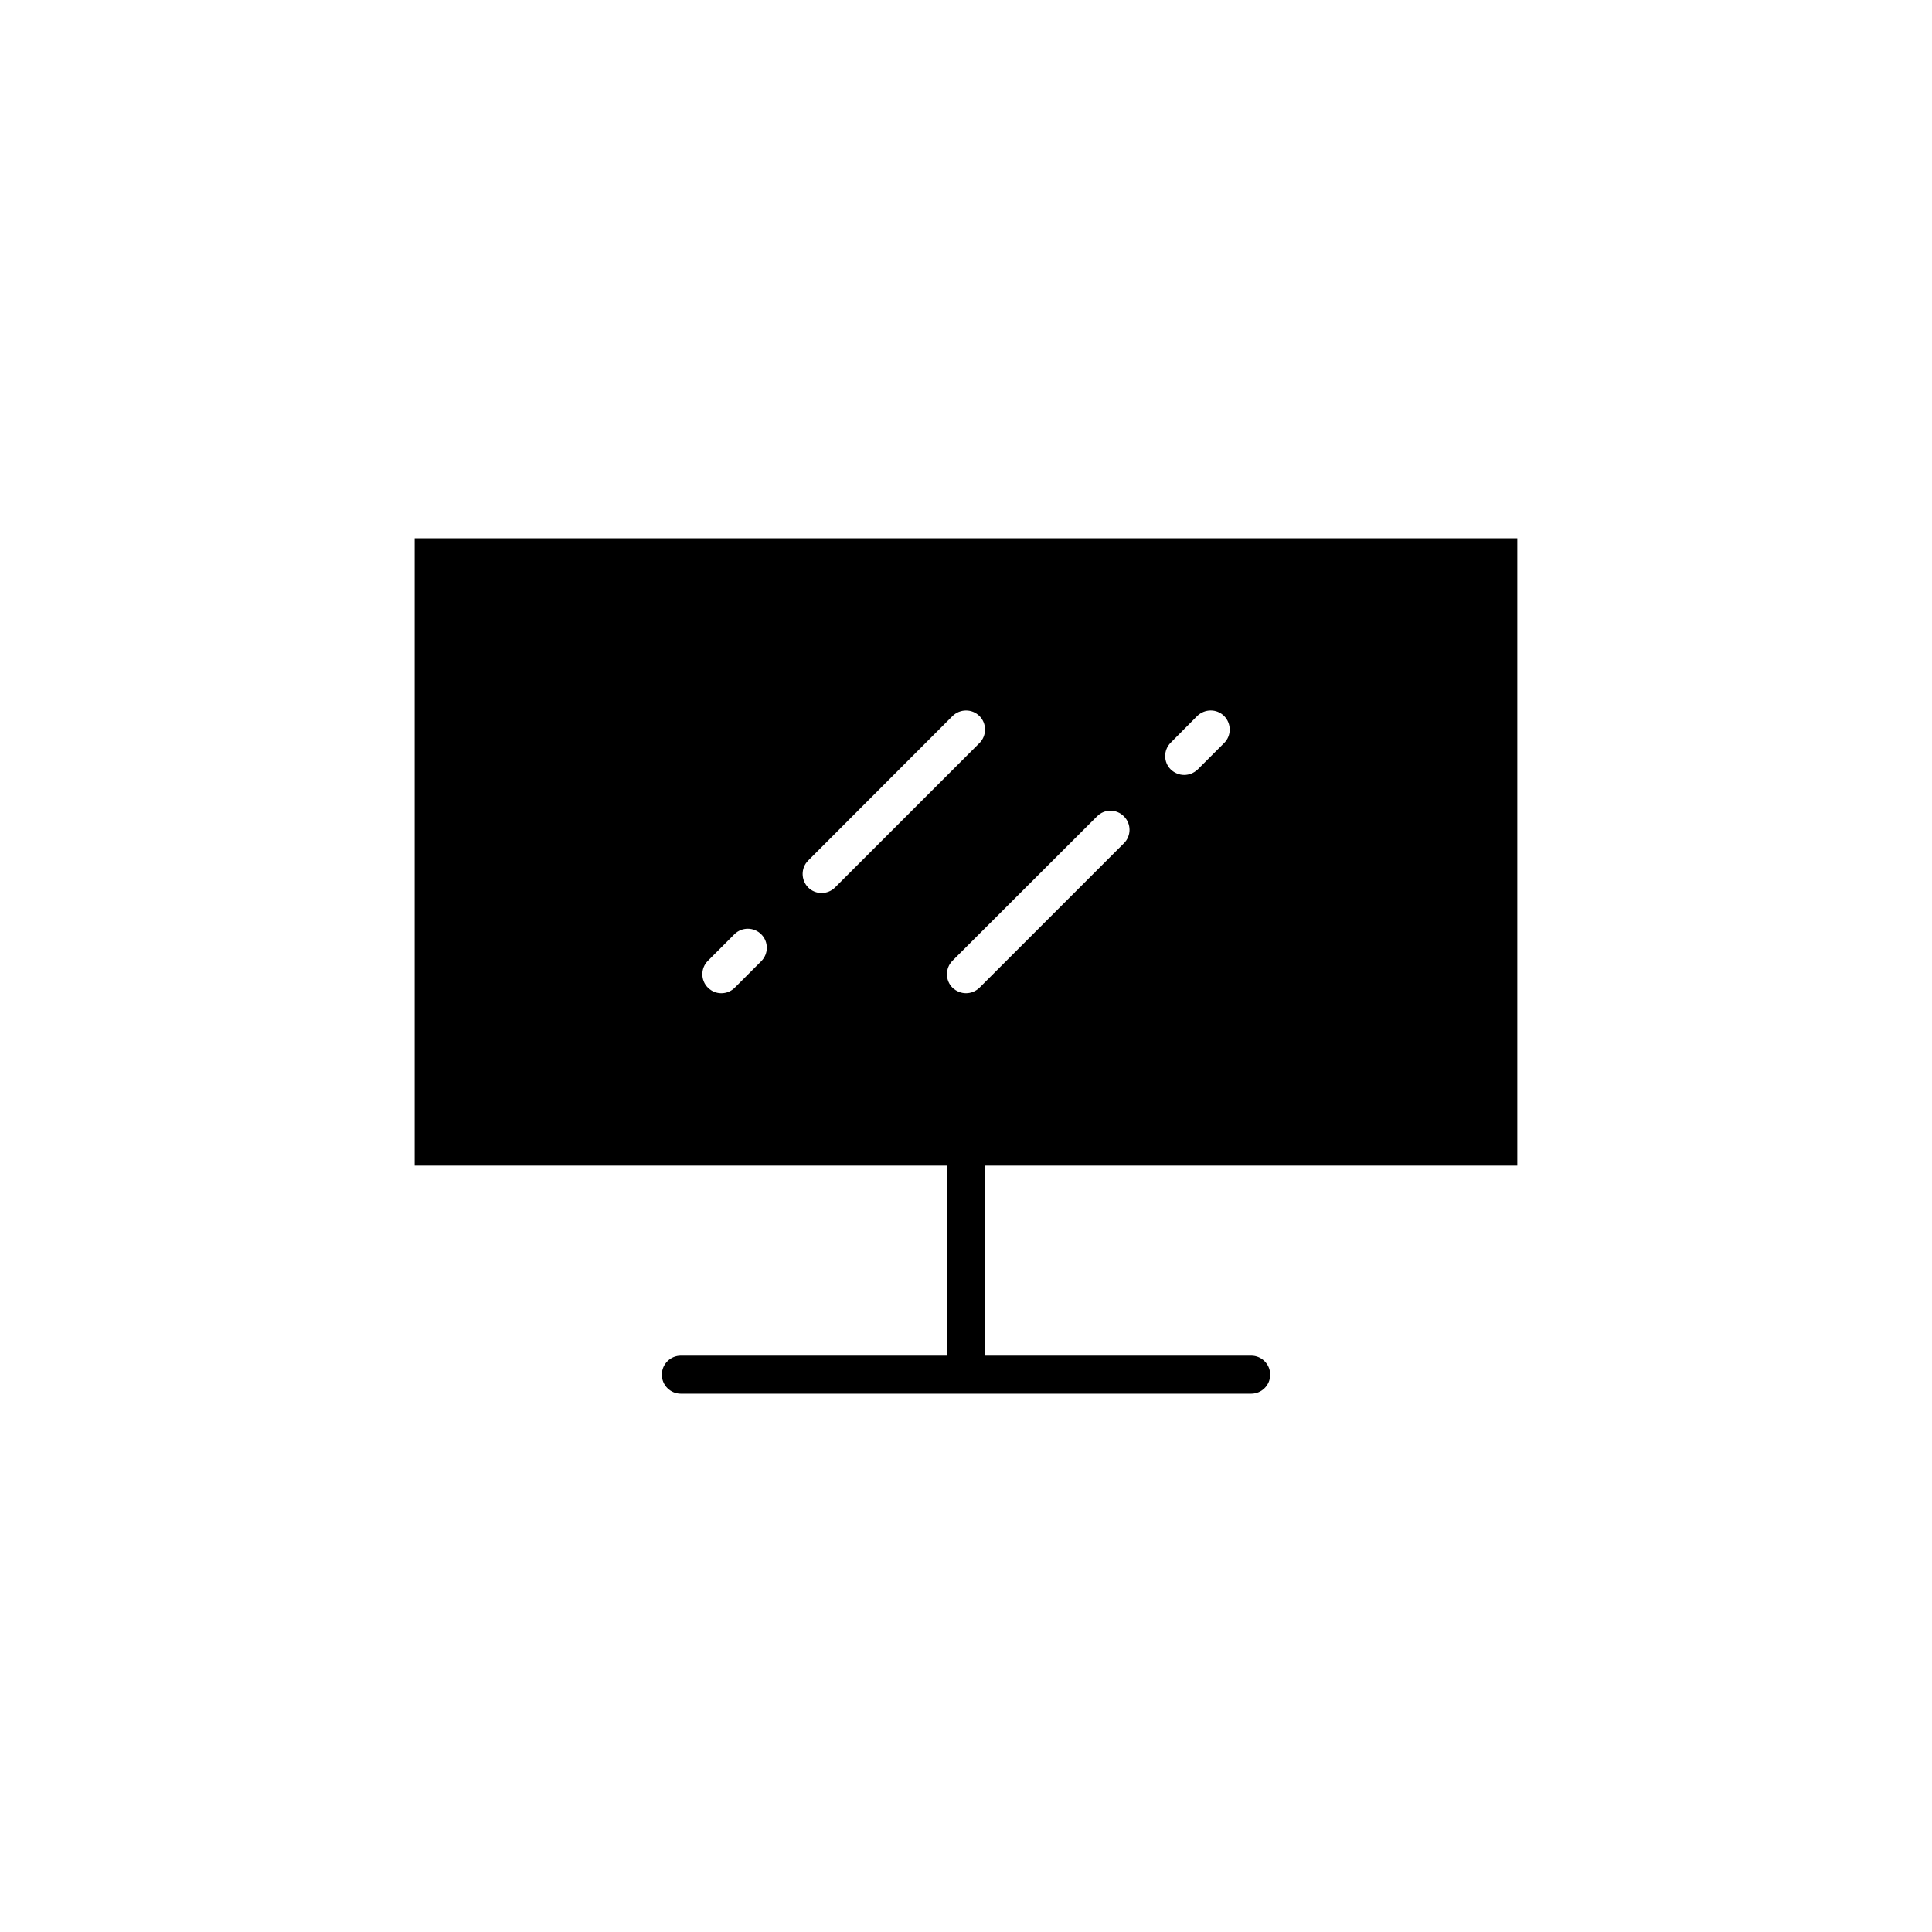 <?xml version="1.0" encoding="UTF-8"?>
<!-- Uploaded to: SVG Repo, www.svgrepo.com, Generator: SVG Repo Mixer Tools -->
<svg fill="#000000" width="800px" height="800px" version="1.1" viewBox="144 144 512 512" xmlns="http://www.w3.org/2000/svg">
 <path d="m546.1 452.91v-166.26h-292.21v166.26h141.08v50.359h-70.535c-2.781 0-5.039 2.258-5.039 5.039s2.258 5.039 5.039 5.039h151.14c2.781 0 5.039-2.258 5.039-5.039s-2.258-5.039-5.039-5.039h-70.535v-50.359zm-91.844-112.1 7.004-7.055c2.016-1.965 5.188-1.965 7.152 0 1.965 2.016 1.965 5.188 0 7.152l-7.004 7.004c-1.008 0.957-2.266 1.461-3.578 1.461-1.309 0-2.57-0.504-3.578-1.461-1.961-1.965-1.961-5.137 0.004-7.102zm-108.52 57.918-7.008 7.012c-0.984 0.984-2.273 1.477-3.562 1.477-1.289 0-2.574-0.492-3.562-1.477-1.969-1.965-1.969-5.152 0-7.125l7.008-7.012c1.965-1.969 5.152-1.969 7.125 0 1.969 1.965 1.969 5.152 0 7.125zm15.973-18.066c-1.258 0-2.57-0.504-3.527-1.461-1.965-2.016-1.965-5.188 0-7.152l38.238-38.289c2.016-1.965 5.188-1.965 7.152 0 1.965 1.965 1.965 5.188 0 7.152l-38.289 38.289c-0.957 0.957-2.266 1.461-3.574 1.461zm34.711 17.934 38.289-38.238c1.965-2.016 5.188-2.016 7.152 0 1.965 1.965 1.965 5.141 0 7.106l-38.289 38.289c-1.008 0.957-2.266 1.461-3.578 1.461-1.258 0-2.57-0.504-3.578-1.461-1.961-1.965-1.961-5.191 0.004-7.156z"/>
</svg>